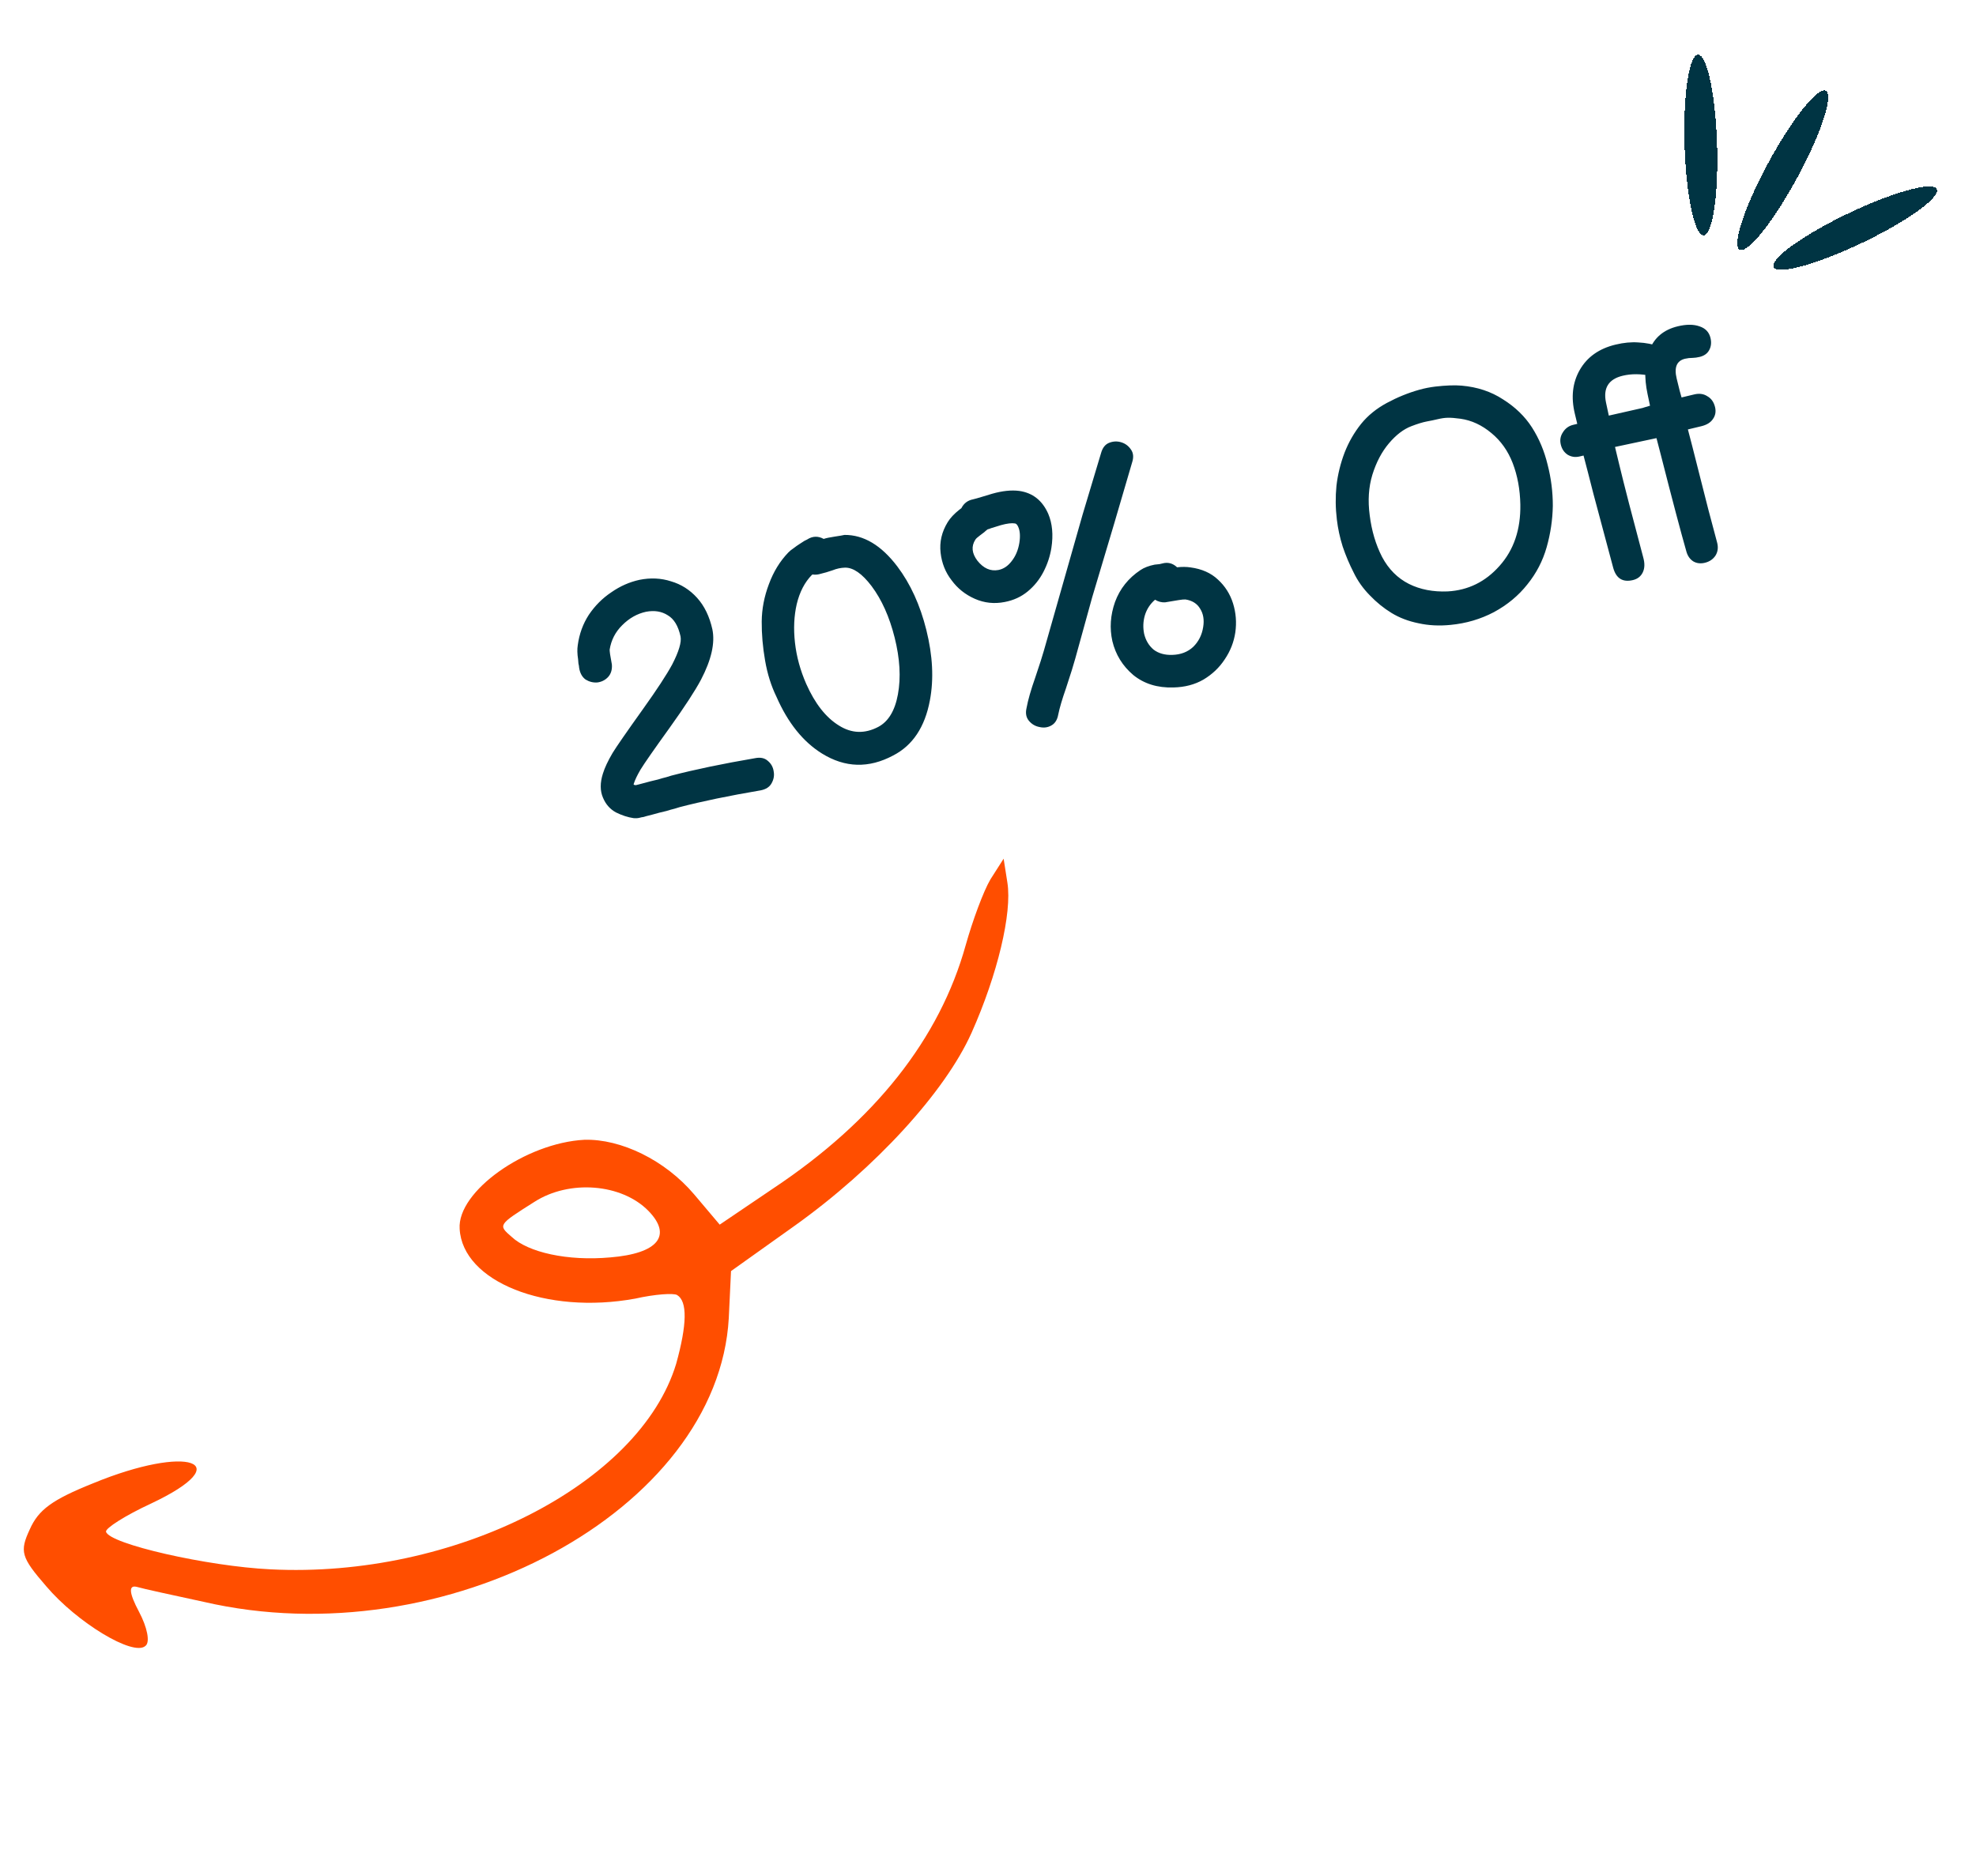 <svg width="99" height="94" viewBox="0 0 99 94" fill="none" xmlns="http://www.w3.org/2000/svg">
<path d="M2.317 79.492C1.048 78.029 0.977 77.75 1.495 76.633C1.931 75.657 2.607 75.156 4.661 74.332C9.431 72.364 11.985 73.26 7.572 75.344C6.267 75.947 5.269 76.59 5.312 76.758C5.47 77.373 10.406 78.492 13.543 78.642C22.754 79.113 32.059 74.374 33.879 68.335C34.421 66.378 34.449 65.208 33.922 64.896C33.746 64.792 32.809 64.854 31.823 65.077C27.353 65.894 23.17 64.224 23.029 61.578C22.905 59.703 26.336 57.274 29.276 57.117C31.11 57.064 33.322 58.136 34.775 59.85L36.058 61.369L38.75 59.547C43.841 56.156 47.08 52.047 48.383 47.363C48.726 46.142 49.27 44.662 49.624 44.064L50.283 43.031L50.472 44.234C50.712 45.752 49.981 48.831 48.675 51.758C47.348 54.721 43.855 58.536 39.825 61.417L36.625 63.697L36.513 66.05C35.974 75.695 22.308 83.072 10.206 80.272C8.692 79.945 7.177 79.618 6.855 79.522C6.441 79.419 6.45 79.804 6.967 80.774C7.371 81.535 7.536 82.297 7.285 82.481C6.679 83.023 3.854 81.304 2.317 79.492ZM30.578 63.011C32.972 62.815 33.694 61.915 32.483 60.676C31.151 59.318 28.532 59.096 26.767 60.233C24.946 61.385 24.946 61.385 25.636 61.983C26.459 62.756 28.423 63.206 30.578 63.011Z" fill="#FF4E00"/>
<path d="M38.117 39.605C36.525 39.875 35.17 40.156 34.053 40.447C34.021 40.455 33.938 40.48 33.803 40.524C33.676 40.554 33.539 40.593 33.394 40.639C33.245 40.675 33.124 40.704 33.029 40.727C32.756 40.804 32.54 40.861 32.381 40.899C32.278 40.935 32.199 40.954 32.143 40.956L32.032 40.983C31.947 41.004 31.854 41.009 31.751 41C31.46 40.958 31.163 40.862 30.858 40.711C30.561 40.547 30.346 40.302 30.211 39.976C30.061 39.632 30.06 39.229 30.206 38.768C30.294 38.479 30.456 38.132 30.695 37.727C30.888 37.412 31.395 36.68 32.216 35.531C32.912 34.557 33.399 33.813 33.678 33.298C34.014 32.646 34.153 32.176 34.095 31.888C33.981 31.367 33.768 31.015 33.455 30.832C33.151 30.637 32.789 30.578 32.371 30.656C31.924 30.752 31.525 30.977 31.173 31.331C30.829 31.671 30.62 32.079 30.544 32.557C30.544 32.602 30.551 32.678 30.566 32.787C30.623 33.12 30.654 33.292 30.656 33.302C30.675 33.566 30.608 33.779 30.456 33.938C30.312 34.085 30.137 34.172 29.931 34.199C29.722 34.215 29.526 34.167 29.342 34.055C29.166 33.929 29.057 33.731 29.015 33.462C29.013 33.406 29.002 33.336 28.981 33.251C28.969 33.154 28.963 33.082 28.963 33.037C28.921 32.768 28.915 32.534 28.946 32.336C29.022 31.769 29.208 31.26 29.502 30.808C29.808 30.354 30.182 29.979 30.626 29.682C31.067 29.374 31.538 29.166 32.038 29.057C32.593 28.946 33.12 28.97 33.617 29.131C34.123 29.278 34.559 29.554 34.925 29.959C35.291 30.363 35.546 30.89 35.691 31.538C35.832 32.221 35.642 33.061 35.121 34.06C34.828 34.612 34.305 35.415 33.55 36.47C32.77 37.553 32.283 38.252 32.09 38.568C31.923 38.854 31.812 39.088 31.755 39.27C31.746 39.283 31.745 39.3 31.75 39.321C31.776 39.337 31.812 39.345 31.857 39.346L31.968 39.319C32.116 39.283 32.327 39.227 32.599 39.151C32.694 39.128 32.816 39.098 32.965 39.063C33.121 39.014 33.262 38.974 33.389 38.944C33.524 38.9 33.608 38.874 33.64 38.867C34.809 38.563 36.206 38.272 37.83 37.994C38.097 37.941 38.31 37.985 38.467 38.127C38.635 38.265 38.733 38.443 38.763 38.66C38.801 38.864 38.765 39.063 38.654 39.257C38.553 39.438 38.373 39.554 38.117 39.605ZM44.749 37.859C43.528 38.511 42.339 38.478 41.181 37.76C40.233 37.17 39.473 36.222 38.901 34.915C38.637 34.374 38.447 33.77 38.332 33.103C38.214 32.426 38.158 31.774 38.163 31.145C38.169 30.517 38.288 29.895 38.521 29.279C38.751 28.652 39.077 28.121 39.498 27.684C39.57 27.61 39.659 27.538 39.765 27.468C39.869 27.387 39.965 27.32 40.052 27.265L40.3 27.105C40.379 27.063 40.424 27.041 40.435 27.038C40.706 26.861 40.983 26.851 41.267 27.006C41.391 26.965 41.578 26.926 41.826 26.889C42.064 26.854 42.226 26.826 42.31 26.806C43.272 26.799 44.154 27.326 44.958 28.387C45.615 29.259 46.099 30.318 46.41 31.565C46.731 32.854 46.791 34.032 46.588 35.1C46.338 36.436 45.725 37.356 44.749 37.859ZM44.001 36.427C44.508 36.159 44.837 35.616 44.987 34.796C45.142 33.952 45.087 33.002 44.822 31.947C44.562 30.912 44.177 30.052 43.666 29.369C43.191 28.744 42.747 28.437 42.335 28.446C42.124 28.452 41.916 28.496 41.712 28.579C41.516 28.649 41.291 28.714 41.037 28.775C40.931 28.8 40.82 28.805 40.704 28.788C40.696 28.801 40.687 28.809 40.676 28.811C40.316 29.178 40.064 29.664 39.918 30.27C39.781 30.863 39.751 31.508 39.829 32.206C39.907 32.904 40.095 33.592 40.393 34.271C40.833 35.262 41.381 35.959 42.037 36.361C42.67 36.758 43.325 36.78 44.001 36.427ZM53.02 35.804C52.973 36.073 52.855 36.258 52.667 36.359C52.489 36.458 52.293 36.483 52.08 36.433C51.869 36.394 51.693 36.291 51.552 36.123C51.411 35.956 51.37 35.742 51.431 35.481C51.503 35.083 51.649 34.572 51.869 33.948C52.091 33.29 52.235 32.841 52.301 32.601L54.24 25.786L55.163 22.709C55.235 22.446 55.367 22.274 55.56 22.194C55.764 22.111 55.969 22.101 56.175 22.164C56.38 22.226 56.544 22.349 56.666 22.533C56.786 22.705 56.804 22.919 56.72 23.175L55.825 26.228L54.718 29.938L53.874 32.996C53.797 33.283 53.642 33.779 53.409 34.485C53.216 35.035 53.087 35.475 53.02 35.804ZM50.02 28.564C50.277 28.514 50.499 28.365 50.686 28.119C50.884 27.869 51.012 27.564 51.071 27.203C51.124 26.866 51.104 26.596 51.011 26.395C50.964 26.294 50.912 26.239 50.854 26.231C50.69 26.203 50.456 26.231 50.152 26.315C50.109 26.326 50.026 26.351 49.902 26.392C49.777 26.433 49.694 26.459 49.651 26.469C49.601 26.493 49.544 26.512 49.48 26.527C49.414 26.577 49.358 26.624 49.313 26.668L49.086 26.84C48.971 26.924 48.898 26.992 48.866 27.044C48.654 27.375 48.688 27.725 48.967 28.095C49.273 28.481 49.624 28.637 50.02 28.564ZM50.339 30.167C49.815 30.271 49.315 30.217 48.839 30.007C48.363 29.797 47.975 29.487 47.675 29.077C47.367 28.681 47.184 28.221 47.125 27.698C47.064 27.164 47.182 26.654 47.48 26.168C47.608 25.958 47.804 25.749 48.068 25.54L48.167 25.465C48.288 25.224 48.482 25.076 48.749 25.023C48.855 24.998 48.997 24.958 49.174 24.904L49.707 24.743C50.22 24.597 50.674 24.55 51.066 24.601C51.739 24.697 52.223 25.079 52.518 25.747C52.724 26.235 52.777 26.804 52.676 27.455C52.609 27.875 52.476 28.276 52.277 28.66C52.078 29.044 51.815 29.37 51.488 29.639C51.161 29.908 50.778 30.084 50.339 30.167ZM58.792 34.45C57.992 34.475 57.32 34.267 56.778 33.826C56.243 33.372 55.894 32.807 55.731 32.129C55.587 31.481 55.631 30.827 55.864 30.166C56.108 29.503 56.534 28.969 57.142 28.565C57.325 28.443 57.561 28.353 57.85 28.295C57.86 28.292 57.942 28.284 58.096 28.269L58.223 28.239C58.506 28.159 58.756 28.222 58.973 28.428C59.224 28.401 59.449 28.403 59.647 28.434C60.214 28.51 60.671 28.714 61.02 29.044C61.378 29.372 61.631 29.771 61.777 30.239C61.923 30.708 61.961 31.192 61.891 31.69C61.818 32.178 61.641 32.629 61.359 33.044C61.089 33.456 60.733 33.794 60.293 34.056C59.86 34.306 59.36 34.437 58.792 34.45ZM58.735 32.818C59.158 32.806 59.507 32.672 59.781 32.416C60.053 32.149 60.219 31.818 60.281 31.422C60.34 31.061 60.288 30.754 60.127 30.502C59.976 30.247 59.732 30.093 59.394 30.04C59.315 30.036 59.2 30.047 59.05 30.072C58.608 30.145 58.382 30.182 58.371 30.185C58.194 30.194 58.027 30.15 57.869 30.053C57.619 30.27 57.448 30.535 57.355 30.849C57.27 31.149 57.26 31.454 57.323 31.764C57.402 32.092 57.561 32.356 57.799 32.556C58.046 32.743 58.358 32.831 58.735 32.818ZM72.682 31.314C72.113 31.372 71.575 31.345 71.066 31.232C70.56 31.129 70.11 30.957 69.716 30.716C69.322 30.475 68.961 30.181 68.631 29.835C68.291 29.491 68.02 29.108 67.818 28.687C67.608 28.278 67.425 27.846 67.271 27.391C67.127 26.933 67.03 26.48 66.978 26.033C66.909 25.468 66.903 24.904 66.958 24.342C67.024 23.777 67.16 23.224 67.365 22.682C67.573 22.15 67.85 21.67 68.194 21.24C68.531 20.823 68.962 20.473 69.487 20.19C70.013 19.907 70.553 19.687 71.109 19.531C71.361 19.46 71.628 19.407 71.911 19.372C72.445 19.311 72.883 19.295 73.226 19.325C74.015 19.393 74.709 19.623 75.308 20.017C75.914 20.398 76.396 20.864 76.752 21.417C77.112 21.98 77.374 22.605 77.539 23.293C77.713 23.968 77.799 24.653 77.798 25.348C77.786 26.044 77.684 26.735 77.49 27.42C77.296 28.105 76.975 28.725 76.526 29.281C76.08 29.847 75.52 30.312 74.846 30.676C74.18 31.026 73.459 31.239 72.682 31.314ZM72.531 29.637C73.558 29.58 74.424 29.154 75.129 28.357C75.844 27.558 76.191 26.534 76.171 25.285C76.156 24.527 76.029 23.835 75.789 23.21C75.552 22.595 75.196 22.093 74.722 21.703C74.245 21.303 73.728 21.063 73.172 20.984C72.905 20.947 72.694 20.931 72.538 20.935C72.393 20.936 72.22 20.961 72.019 21.009C71.86 21.047 71.684 21.084 71.491 21.119C71.287 21.157 71.026 21.236 70.709 21.358C70.319 21.507 69.945 21.793 69.588 22.215C69.23 22.637 68.953 23.162 68.757 23.792C68.57 24.408 68.525 25.085 68.624 25.823C68.72 26.594 68.926 27.29 69.243 27.908C69.57 28.523 70.02 28.975 70.593 29.263C71.153 29.542 71.799 29.667 72.531 29.637ZM81.812 29.069C81.304 29.191 80.975 28.99 80.827 28.466C80.748 28.182 80.414 26.936 79.827 24.725L79.556 23.665L79.337 22.828L79.147 22.873C78.925 22.927 78.722 22.897 78.538 22.785C78.365 22.669 78.251 22.501 78.198 22.279C78.144 22.056 78.179 21.852 78.302 21.666C78.423 21.469 78.594 21.343 78.817 21.29L79.023 21.24L78.901 20.732C78.703 19.907 78.784 19.176 79.147 18.54C79.517 17.891 80.115 17.468 80.941 17.269C81.353 17.17 81.737 17.134 82.09 17.161C82.441 17.177 82.805 17.247 83.182 17.369L82.729 18.838C82.209 18.728 81.733 18.725 81.299 18.829C80.59 19 80.311 19.447 80.463 20.172L80.603 20.827L82.993 20.286L83.374 21.874L80.914 22.398L81.124 23.272C81.373 24.309 81.775 25.864 82.329 27.937C82.411 28.23 82.403 28.479 82.306 28.681C82.209 28.884 82.044 29.013 81.812 29.069ZM85.416 28.202C85.204 28.253 85.014 28.232 84.846 28.138C84.676 28.033 84.558 27.871 84.494 27.651C84.215 26.677 83.786 25.056 83.208 22.788L82.986 21.934L82.859 21.965C82.605 22.026 82.386 22 82.202 21.887C82.018 21.775 81.899 21.607 81.846 21.385C81.793 21.163 81.811 20.962 81.903 20.783C82.005 20.602 82.166 20.479 82.385 20.415L82.668 20.331L82.546 19.755C82.366 18.914 82.397 18.179 82.637 17.55C82.878 16.921 83.353 16.521 84.062 16.351C84.496 16.247 84.861 16.249 85.156 16.357C85.448 16.455 85.628 16.646 85.697 16.932C85.753 17.165 85.73 17.372 85.628 17.553C85.534 17.722 85.376 17.832 85.153 17.886C85.026 17.916 84.913 17.932 84.812 17.934C84.678 17.933 84.547 17.948 84.42 17.978C84.007 18.077 83.868 18.407 84.003 18.968C84.127 19.487 84.209 19.803 84.248 19.917L84.883 19.765C85.137 19.704 85.357 19.735 85.543 19.858C85.738 19.968 85.866 20.15 85.927 20.404C85.98 20.626 85.944 20.825 85.818 21.001C85.703 21.174 85.508 21.294 85.233 21.36L84.566 21.52L84.792 22.39L85.121 23.688C85.447 24.998 85.748 26.158 86.024 27.166C86.095 27.418 86.071 27.642 85.95 27.839C85.827 28.025 85.649 28.146 85.416 28.202Z" fill="#003443"/>
<path d="M85.027 2.875L85.279 12.01" stroke="url(#paint0_radial_805_2883)" stroke-width="3.507" stroke-linecap="round"/>
<path d="M91.375 4.641L86.989 12.658" stroke="url(#paint1_radial_805_2883)" stroke-width="3.507" stroke-linecap="round"/>
<path d="M96.891 9.492L88.633 13.407" stroke="url(#paint2_radial_805_2883)" stroke-width="3.507" stroke-linecap="round"/>
<defs>
<radialGradient id="paint0_radial_805_2883" cx="0" cy="0" r="1" gradientUnits="userSpaceOnUse" gradientTransform="translate(85.212 7.268) rotate(88.229) scale(4.529 0.814)">
<stop offset="1" stop-color="#003443"/>
<stop offset="1" stop-color="#0083A9" stop-opacity="0"/>
</radialGradient>
<radialGradient id="paint1_radial_805_2883" cx="0" cy="0" r="1" gradientUnits="userSpaceOnUse" gradientTransform="translate(89.32 8.528) rotate(118.495) scale(4.529 0.814)">
<stop offset="1" stop-color="#003443"/>
<stop offset="1" stop-color="#0083A9" stop-opacity="0"/>
</radialGradient>
<radialGradient id="paint2_radial_805_2883" cx="0" cy="0" r="1" gradientUnits="userSpaceOnUse" gradientTransform="translate(92.945 11.433) rotate(154.444) scale(4.529 0.814)">
<stop offset="1" stop-color="#003443"/>
<stop offset="1" stop-color="#0083A9" stop-opacity="0"/>
</radialGradient>
</defs>
</svg>
